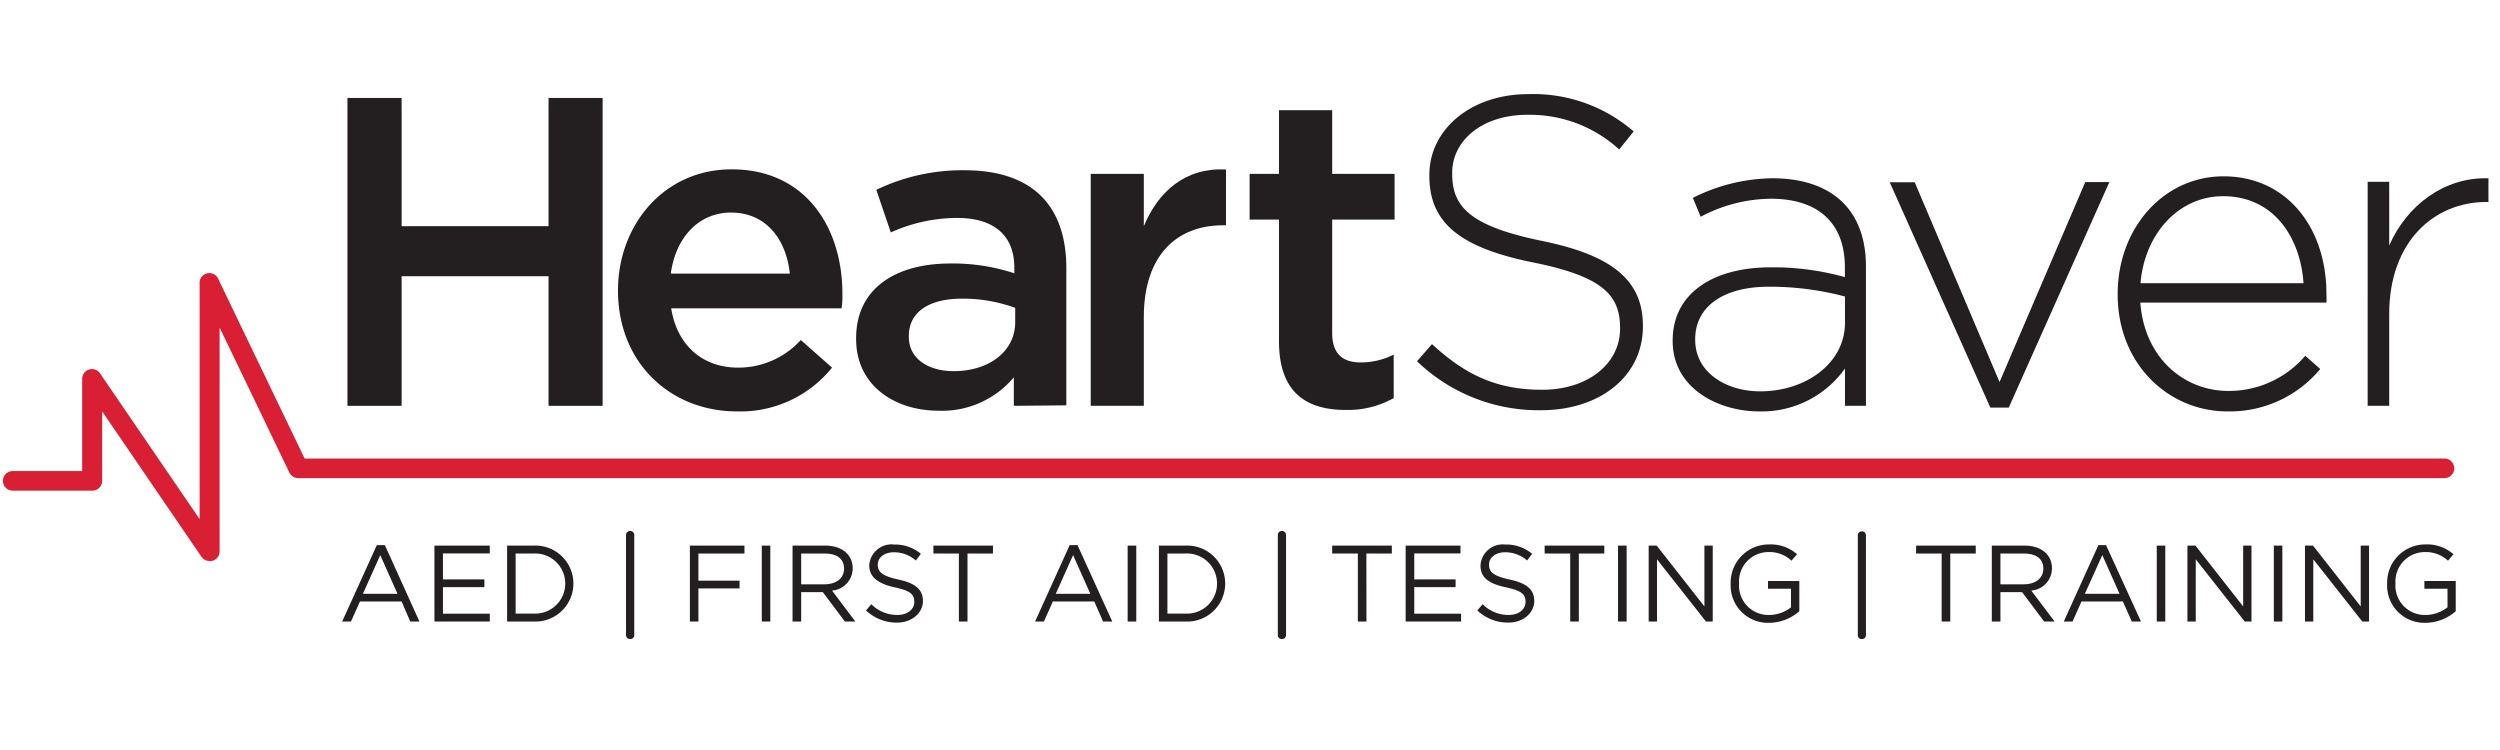 <svg id="Layer_1" data-name="Layer 1" xmlns="http://www.w3.org/2000/svg" viewBox="0 0 255.22 76.52"><defs><style>.cls-1{fill:#231f20;}.cls-2{fill:#d91f33;}</style></defs><path class="cls-1" d="M157.31,41.88a17.9,17.9,0,0,1-12.65-5l1.53-1.75c3.45,3.18,6.64,4.66,11.26,4.66s7.94-2.64,7.94-6.23v-.09c0-3.32-1.75-5.25-8.89-6.68-7.53-1.53-10.58-4.08-10.58-8.84v-.09c0-4.66,4.26-8.25,10.09-8.25a15.65,15.65,0,0,1,10.77,3.81l-1.48,1.84a13.5,13.5,0,0,0-9.38-3.54c-4.62,0-7.67,2.64-7.67,5.92v.09c0,3.32,1.71,5.33,9.15,6.86,7.27,1.48,10.32,4.08,10.32,8.66v.09C167.72,38.38,163.37,41.88,157.31,41.88Z"/><path class="cls-1" d="M188.35,41.43V37.62A10.41,10.41,0,0,1,179.6,42c-4.26,0-8.84-2.42-8.84-7.17v-.09c0-4.76,4.09-7.45,10-7.45a27.28,27.28,0,0,1,7.58,1v-1c0-4.62-2.83-7-7.54-7a15.43,15.43,0,0,0-7.18,1.84l-.8-1.93a18.46,18.46,0,0,1,8.12-2c5.87,0,9.55,3.05,9.55,9V41.43Zm0-11.16a30,30,0,0,0-7.76-1c-4.84,0-7.53,2.16-7.53,5.34v.09c0,3.32,3.14,5.25,6.64,5.25,4.66,0,8.65-2.87,8.65-7Z"/><path class="cls-1" d="M205.07,41.61h-1.88l-10.27-23h2.55L204.13,39l8.75-20.41h2.46Z"/><path class="cls-1" d="M227.49,39.91a10.25,10.25,0,0,0,7.85-3.59l1.53,1.35A12,12,0,0,1,227.4,42c-6,0-11.21-4.8-11.21-11.93V30C216.19,23.31,220.86,18,227,18c6.42,0,10.5,5.2,10.5,12v.09a5.63,5.63,0,0,1,0,.8h-19C218.93,36.59,223,39.91,227.49,39.91Zm7.67-11c-.31-4.62-3-8.88-8.21-8.88-4.52,0-8,3.81-8.43,8.88Z"/><path class="cls-1" d="M253.82,20.62c-5.29,0-9.91,4-9.91,11.44v9.37h-2.2V18.56h2.2v6.5c1.79-4.08,5.6-7,10.13-6.86v2.42Z"/><path class="cls-2" d="M21.4,57.27a1,1,0,0,1-.84-.44L10.43,42v7.09a1,1,0,0,1-1,1H1.3a1,1,0,1,1,0-2H8.39V38.74a1,1,0,0,1,1.86-.57L20.38,53V29a1,1,0,0,1,1.94-.44L31.1,46.81H249.55a1,1,0,0,1,0,2H30.45a1,1,0,0,1-.91-.57l-7.12-14.8V56.25a1,1,0,0,1-.72,1A1,1,0,0,1,21.4,57.27Z"/><path class="cls-1" d="M41,28.2V41.43H35.47V10H41V23.09H56V10h5.52V41.43H56V28.2Z"/><path class="cls-1" d="M75.34,37.53a8.59,8.59,0,0,0,6.41-2.82l3.19,2.82A12,12,0,0,1,75.25,42c-6.86,0-12.16-5-12.16-12.33,0-6.82,4.8-12.38,11.57-12.38C82.2,17.26,86,23.18,86,30c0,.5,0,.94-.09,1.48H68.52C69.15,35.38,71.84,37.53,75.34,37.53Zm5.29-9.6c-.36-3.49-2.42-6.23-6-6.23-3.32,0-5.65,2.56-6.15,6.23Z"/><path class="cls-1" d="M103.5,41.43V38.52a9.56,9.56,0,0,1-7.67,3.41c-4.48,0-8.43-2.56-8.43-7.31v-.09c0-5.12,4.08-7.63,9.6-7.63a20,20,0,0,1,6.55,1v-.58c0-3.28-2.07-5.07-5.83-5.07a16.49,16.49,0,0,0-6.78,1.48l-1.48-4.35a20.26,20.26,0,0,1,9-2c7,0,10.4,3.68,10.4,10v14Zm.14-10a15.52,15.52,0,0,0-5.43-.94c-3.41,0-5.43,1.39-5.43,3.81v.09c0,2.24,2,3.5,4.58,3.5,3.58,0,6.28-2,6.28-5Z"/><path class="cls-1" d="M116.77,41.43h-5.42V17.75h5.42v5.34c1.48-3.54,4.22-6,8.39-5.79V23h-.31c-4.76,0-8.08,3.1-8.08,9.38Z"/><path class="cls-1" d="M136,34c0,2.11,1.07,3,2.91,3a7.43,7.43,0,0,0,3.37-.8v4.44a9.54,9.54,0,0,1-4.89,1.21c-4,0-6.82-1.75-6.82-7V22.42h-3V17.75h3v-6.5H136v6.5h6.37v4.67H136Z"/><path class="cls-1" d="M64.33,65.24a.4.4,0,0,1-.42-.37V54.62a.42.42,0,0,1,.84,0V64.87A.4.4,0,0,1,64.33,65.24Z"/><path class="cls-1" d="M130.87,65.24a.4.4,0,0,1-.42-.37V54.62a.42.42,0,0,1,.84,0V64.87A.4.4,0,0,1,130.87,65.24Z"/><path class="cls-1" d="M42.82,63.45h-.94L41,61.4H36.75l-.92,2.05h-.9l3.54-7.8h.82Zm-4-6.78-1.77,3.95h3.53Z"/><path class="cls-1" d="M50,56.5H45.22v2.65h4.23v.79H45.22v2.71H50v.8H44.35V55.7H50Z"/><path class="cls-1" d="M54.46,63.45H51.77V55.7h2.69a3.88,3.88,0,1,1,0,7.75Zm0-6.94H52.64v6.13h1.82a3.07,3.07,0,1,0,0-6.13Z"/><path class="cls-1" d="M76,56.51H71.3v2.77h4.2v.79H71.3v3.38h-.87V55.7H76Z"/><path class="cls-1" d="M78.64,55.7v7.75h-.87V55.7Z"/><path class="cls-1" d="M86.25,63.45l-2.25-3H81.79v3h-.88V55.7h3.33c1.71,0,2.81.92,2.81,2.32a2.28,2.28,0,0,1-2.11,2.27l2.38,3.16Zm-2.07-6.94H81.79v3.14h2.38c1.16,0,2-.59,2-1.6S85.43,56.51,84.18,56.51Z"/><path class="cls-1" d="M91.7,59.16c1.72.37,2.52,1,2.52,2.2s-1.11,2.2-2.64,2.2a4.54,4.54,0,0,1-3.17-1.24l.54-.64a3.71,3.71,0,0,0,2.66,1.1c1,0,1.73-.55,1.73-1.33s-.39-1.14-2-1.49-2.6-1-2.6-2.24a2.28,2.28,0,0,1,2.55-2.13,4.06,4.06,0,0,1,2.72.95l-.51.68a3.39,3.39,0,0,0-2.24-.84c-1,0-1.65.55-1.65,1.26S90,58.79,91.7,59.16Z"/><path class="cls-1" d="M98.77,63.45h-.88V56.51h-2.6V55.7h6.08v.81h-2.6Z"/><path class="cls-1" d="M113.55,63.45h-.94l-.9-2.05h-4.22l-.92,2.05h-.9l3.53-7.8H110Zm-4-6.78-1.77,3.95h3.53Z"/><path class="cls-1" d="M116,55.7v7.75h-.88V55.7Z"/><path class="cls-1" d="M121,63.45h-2.69V55.7H121a3.88,3.88,0,1,1,0,7.75Zm0-6.94h-1.82v6.13H121a3.07,3.07,0,1,0,0-6.13Z"/><path class="cls-1" d="M190.07,65.24a.39.39,0,0,1-.41-.37V54.62a.39.39,0,0,1,.41-.37.39.39,0,0,1,.42.37V64.87A.4.4,0,0,1,190.07,65.24Z"/><path class="cls-1" d="M199.1,63.45h-.88V56.51h-2.61V55.7h6.09v.81h-2.6Z"/><path class="cls-1" d="M208.68,63.45l-2.25-3h-2.21v3h-.88V55.7h3.34c1.7,0,2.8.92,2.8,2.32a2.28,2.28,0,0,1-2.11,2.27l2.38,3.16Zm-2.07-6.94h-2.39v3.14h2.38c1.16,0,2-.59,2-1.6S207.86,56.51,206.61,56.51Z"/><path class="cls-1" d="M218.57,63.45h-.94l-.91-2.05H212.5l-.92,2.05h-.89l3.53-7.8H215Zm-3.95-6.78-1.78,3.95h3.54Z"/><path class="cls-1" d="M221.05,55.7v7.75h-.87V55.7Z"/><path class="cls-1" d="M229,55.7h.85v7.75h-.69l-5-6.35v6.35h-.85V55.7h.82L229,61.91Z"/><path class="cls-1" d="M233,55.7v7.75h-.87V55.7Z"/><path class="cls-1" d="M241,55.7h.85v7.75h-.69l-5-6.35v6.35h-.85V55.7h.82L241,61.91Z"/><path class="cls-1" d="M247.64,63.58a3.8,3.8,0,0,1-3.94-4,3.89,3.89,0,0,1,3.88-4,4.08,4.08,0,0,1,2.89,1l-.56.66a3.31,3.31,0,0,0-2.36-.88,3,3,0,0,0-3,3.19,3,3,0,0,0,3.07,3.23,3.68,3.68,0,0,0,2.24-.78V60.1h-2.36v-.79h3.2V62.4A4.72,4.72,0,0,1,247.64,63.58Z"/><path class="cls-1" d="M154.1,59.16c1.73.37,2.53,1,2.53,2.2s-1.11,2.2-2.65,2.2a4.52,4.52,0,0,1-3.16-1.24l.54-.64a3.7,3.7,0,0,0,2.66,1.1c1,0,1.72-.55,1.72-1.33s-.39-1.14-2-1.49c-1.78-.38-2.6-1-2.6-2.24a2.28,2.28,0,0,1,2.54-2.13,4.07,4.07,0,0,1,2.73.95l-.51.68a3.39,3.39,0,0,0-2.24-.84c-1,0-1.65.55-1.65,1.26S152.4,58.79,154.1,59.16Z"/><path class="cls-1" d="M161.18,63.45h-.88V56.51h-2.61V55.7h6.09v.81h-2.6Z"/><path class="cls-1" d="M149.1,56.5h-4.72v2.65h4.22v.79h-4.22v2.71h4.78v.8H143.5V55.7h5.6Z"/><path class="cls-1" d="M139.5,63.45h-.88V56.51H136V55.7h6.09v.81h-2.6Z"/><path class="cls-1" d="M166.06,55.7v7.75h-.88V55.7Z"/><path class="cls-1" d="M174,55.7h.85v7.75h-.69l-5-6.35v6.35h-.85V55.7h.82L174,61.91Z"/><path class="cls-1" d="M180.68,63.58a3.81,3.81,0,0,1-4-4,3.9,3.9,0,0,1,3.89-4,4.1,4.1,0,0,1,2.89,1l-.57.66a3.27,3.27,0,0,0-2.35-.88,3,3,0,0,0-3,3.19,3,3,0,0,0,3.07,3.23,3.65,3.65,0,0,0,2.23-.78V60.1h-2.35v-.79h3.2V62.4A4.72,4.72,0,0,1,180.68,63.58Z"/></svg>